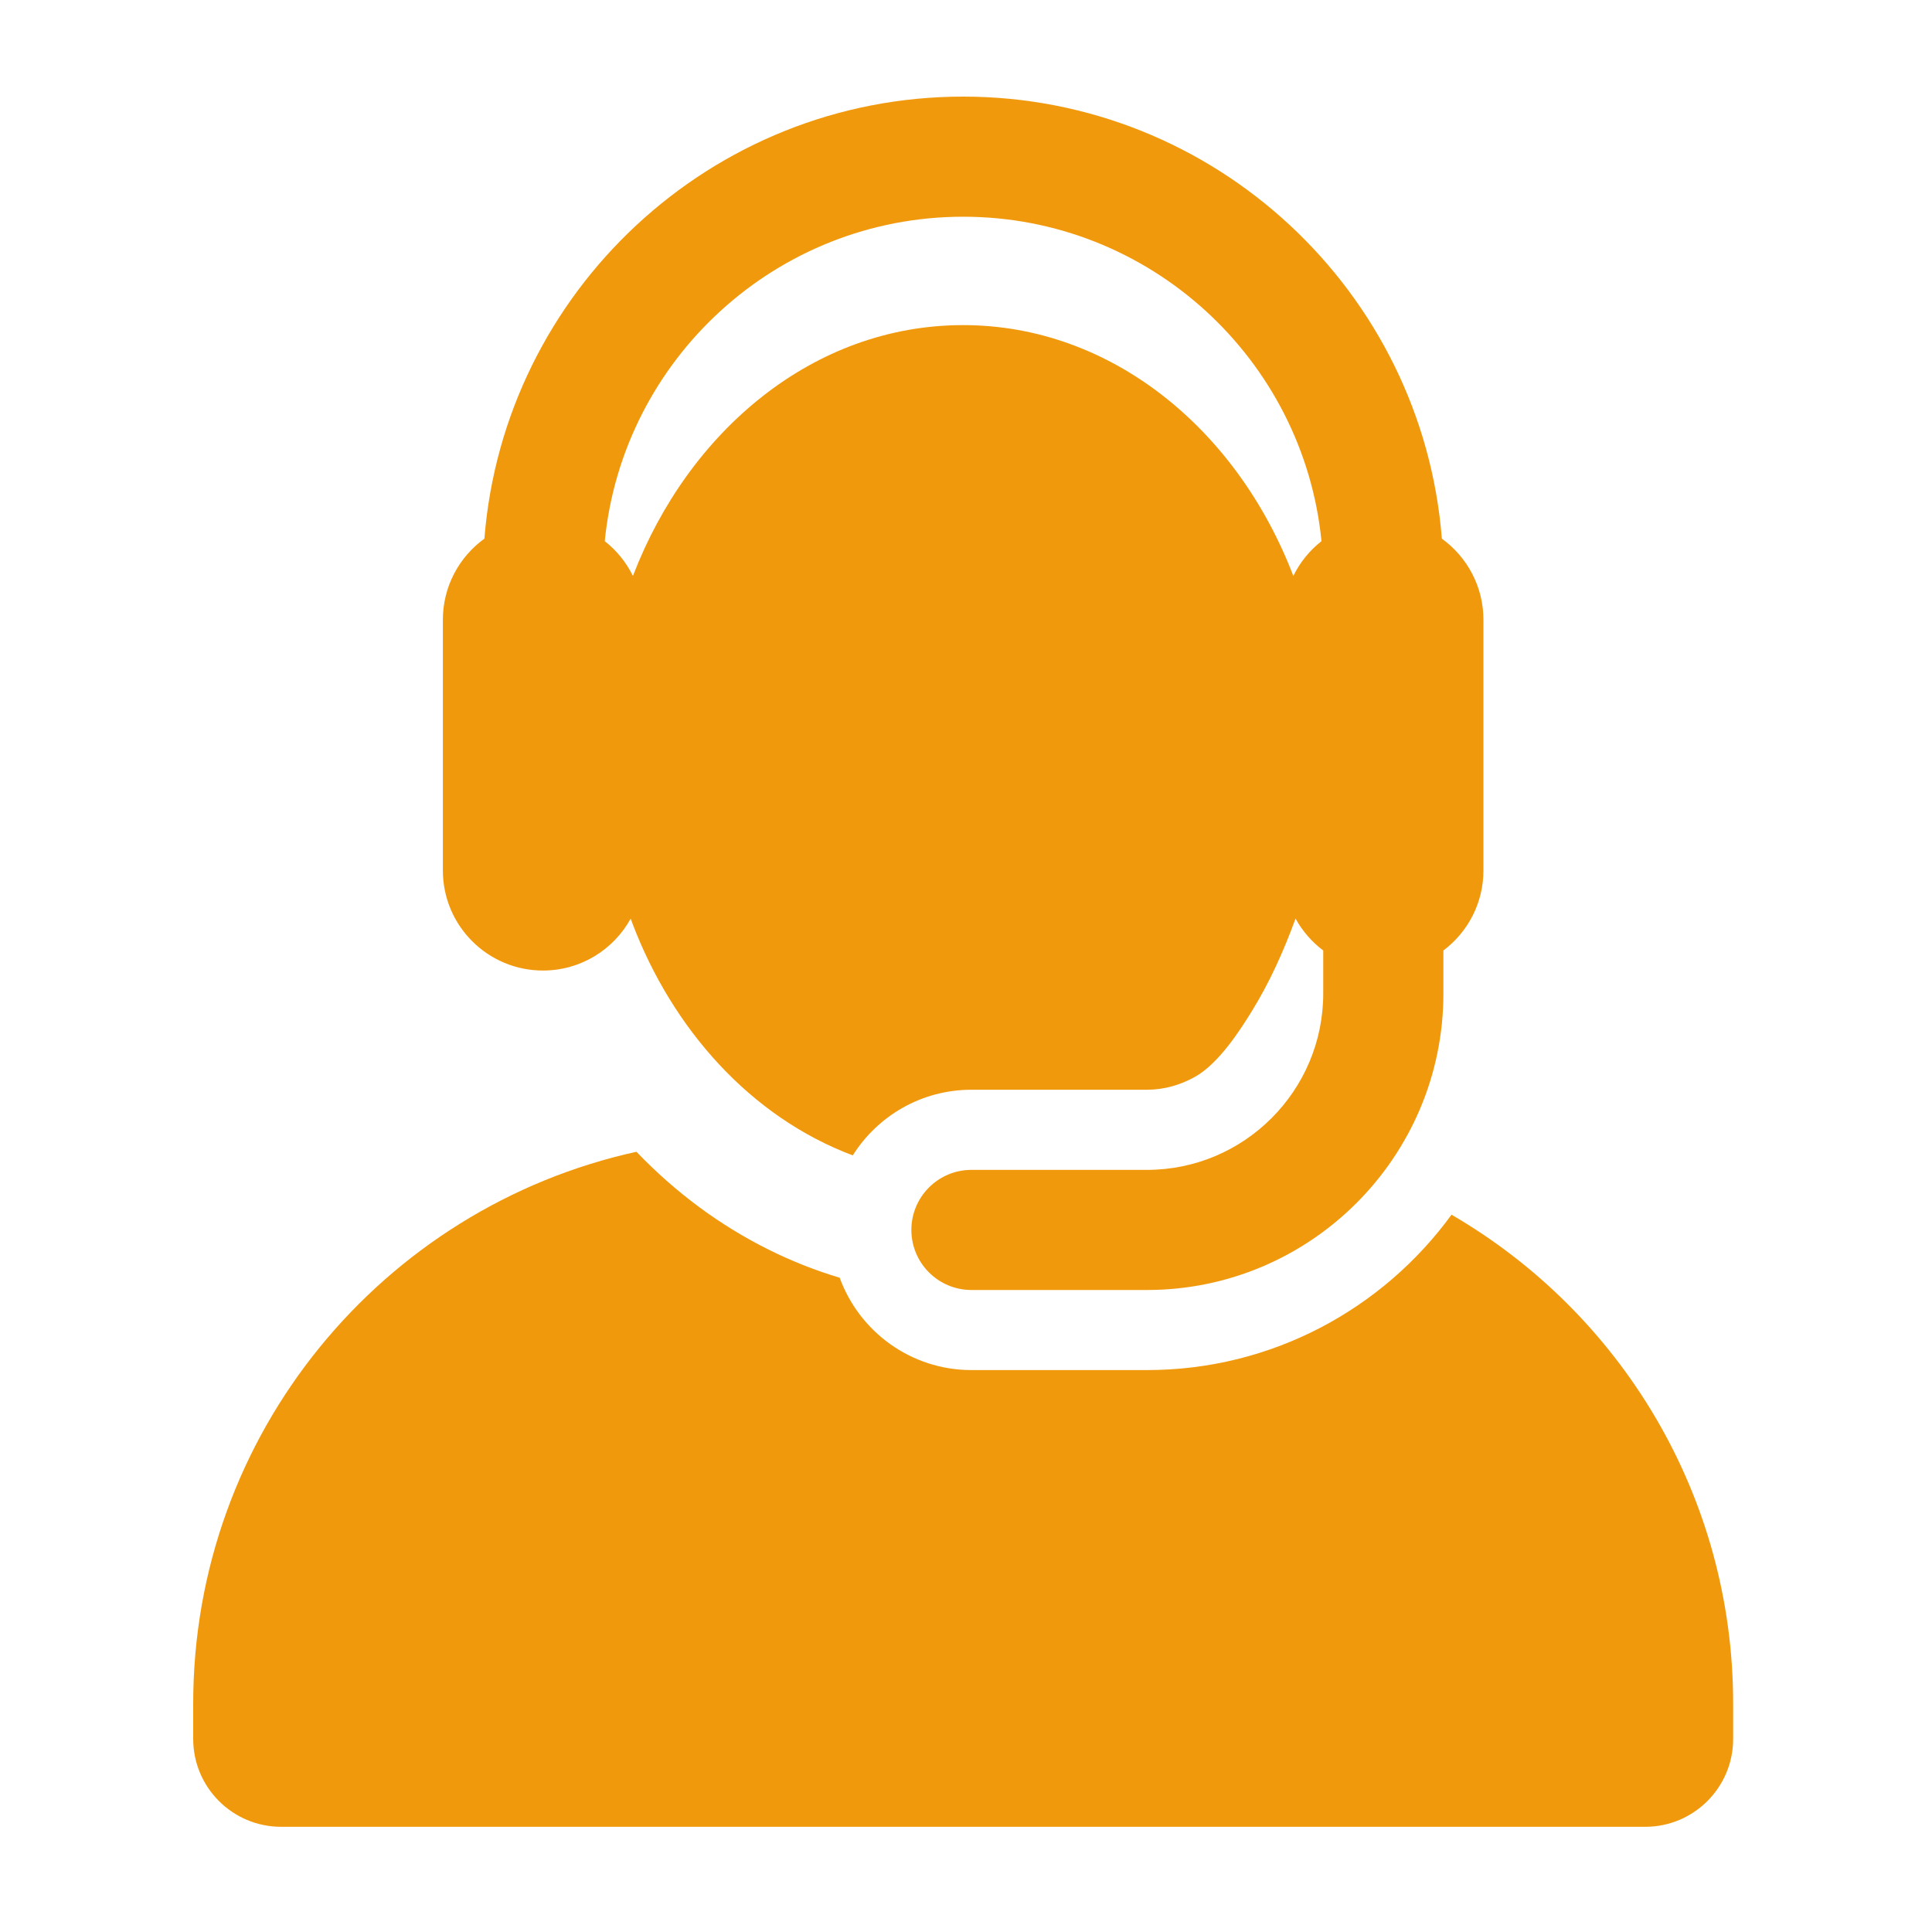 <svg width="40" height="40" viewBox="0 0 40 40" fill="none" xmlns="http://www.w3.org/2000/svg">
<path d="M30.052 25.149C28.634 27.097 26.336 28.366 23.747 28.366H20.114C18.859 28.366 17.79 27.569 17.385 26.454C16.886 26.305 16.396 26.112 15.918 25.874C14.905 25.371 13.986 24.69 13.177 23.846C7.928 24.999 4 29.676 4 35.271V36.002C4 37.007 4.815 37.822 5.821 37.822H34.063C35.068 37.822 35.883 37.007 35.883 36.002V35.271C35.883 30.948 33.539 27.174 30.052 25.149Z" fill="#F1990D"/>
<path d="M11.241 20.094C12.024 20.094 12.705 19.66 13.057 19.02C13.067 19.046 13.076 19.071 13.086 19.096C13.088 19.104 13.091 19.111 13.094 19.119C13.922 21.297 15.532 23.123 17.656 23.921C18.169 23.105 19.077 22.562 20.113 22.562H23.746C24.108 22.562 24.445 22.46 24.741 22.295C25.238 22.017 25.684 21.313 25.915 20.94C26.284 20.342 26.57 19.709 26.823 19.019C26.966 19.278 27.162 19.503 27.396 19.679V20.57C27.396 22.583 25.759 24.221 23.746 24.221H20.113C19.426 24.221 18.869 24.778 18.869 25.464C18.869 26.151 19.426 26.708 20.113 26.708H23.746C27.13 26.708 29.884 23.955 29.884 20.57V19.679C30.387 19.301 30.713 18.699 30.713 18.021V14.271V12.833C30.713 12.141 30.373 11.529 29.852 11.152C29.448 6.038 25.157 2 19.941 2C14.724 2 10.433 6.038 10.029 11.152C9.508 11.529 9.169 12.141 9.169 12.833V18.021C9.169 19.169 10.101 20.094 11.241 20.094ZM19.941 4.487C23.802 4.487 26.987 7.438 27.36 11.204C27.115 11.396 26.915 11.642 26.777 11.924C25.604 8.862 22.984 6.731 19.941 6.731C16.831 6.731 14.254 8.935 13.109 11.912C13.107 11.915 13.106 11.92 13.104 11.924C12.966 11.642 12.766 11.396 12.521 11.204C12.894 7.438 16.079 4.487 19.941 4.487Z" fill="#F1990D"/>
</svg>
